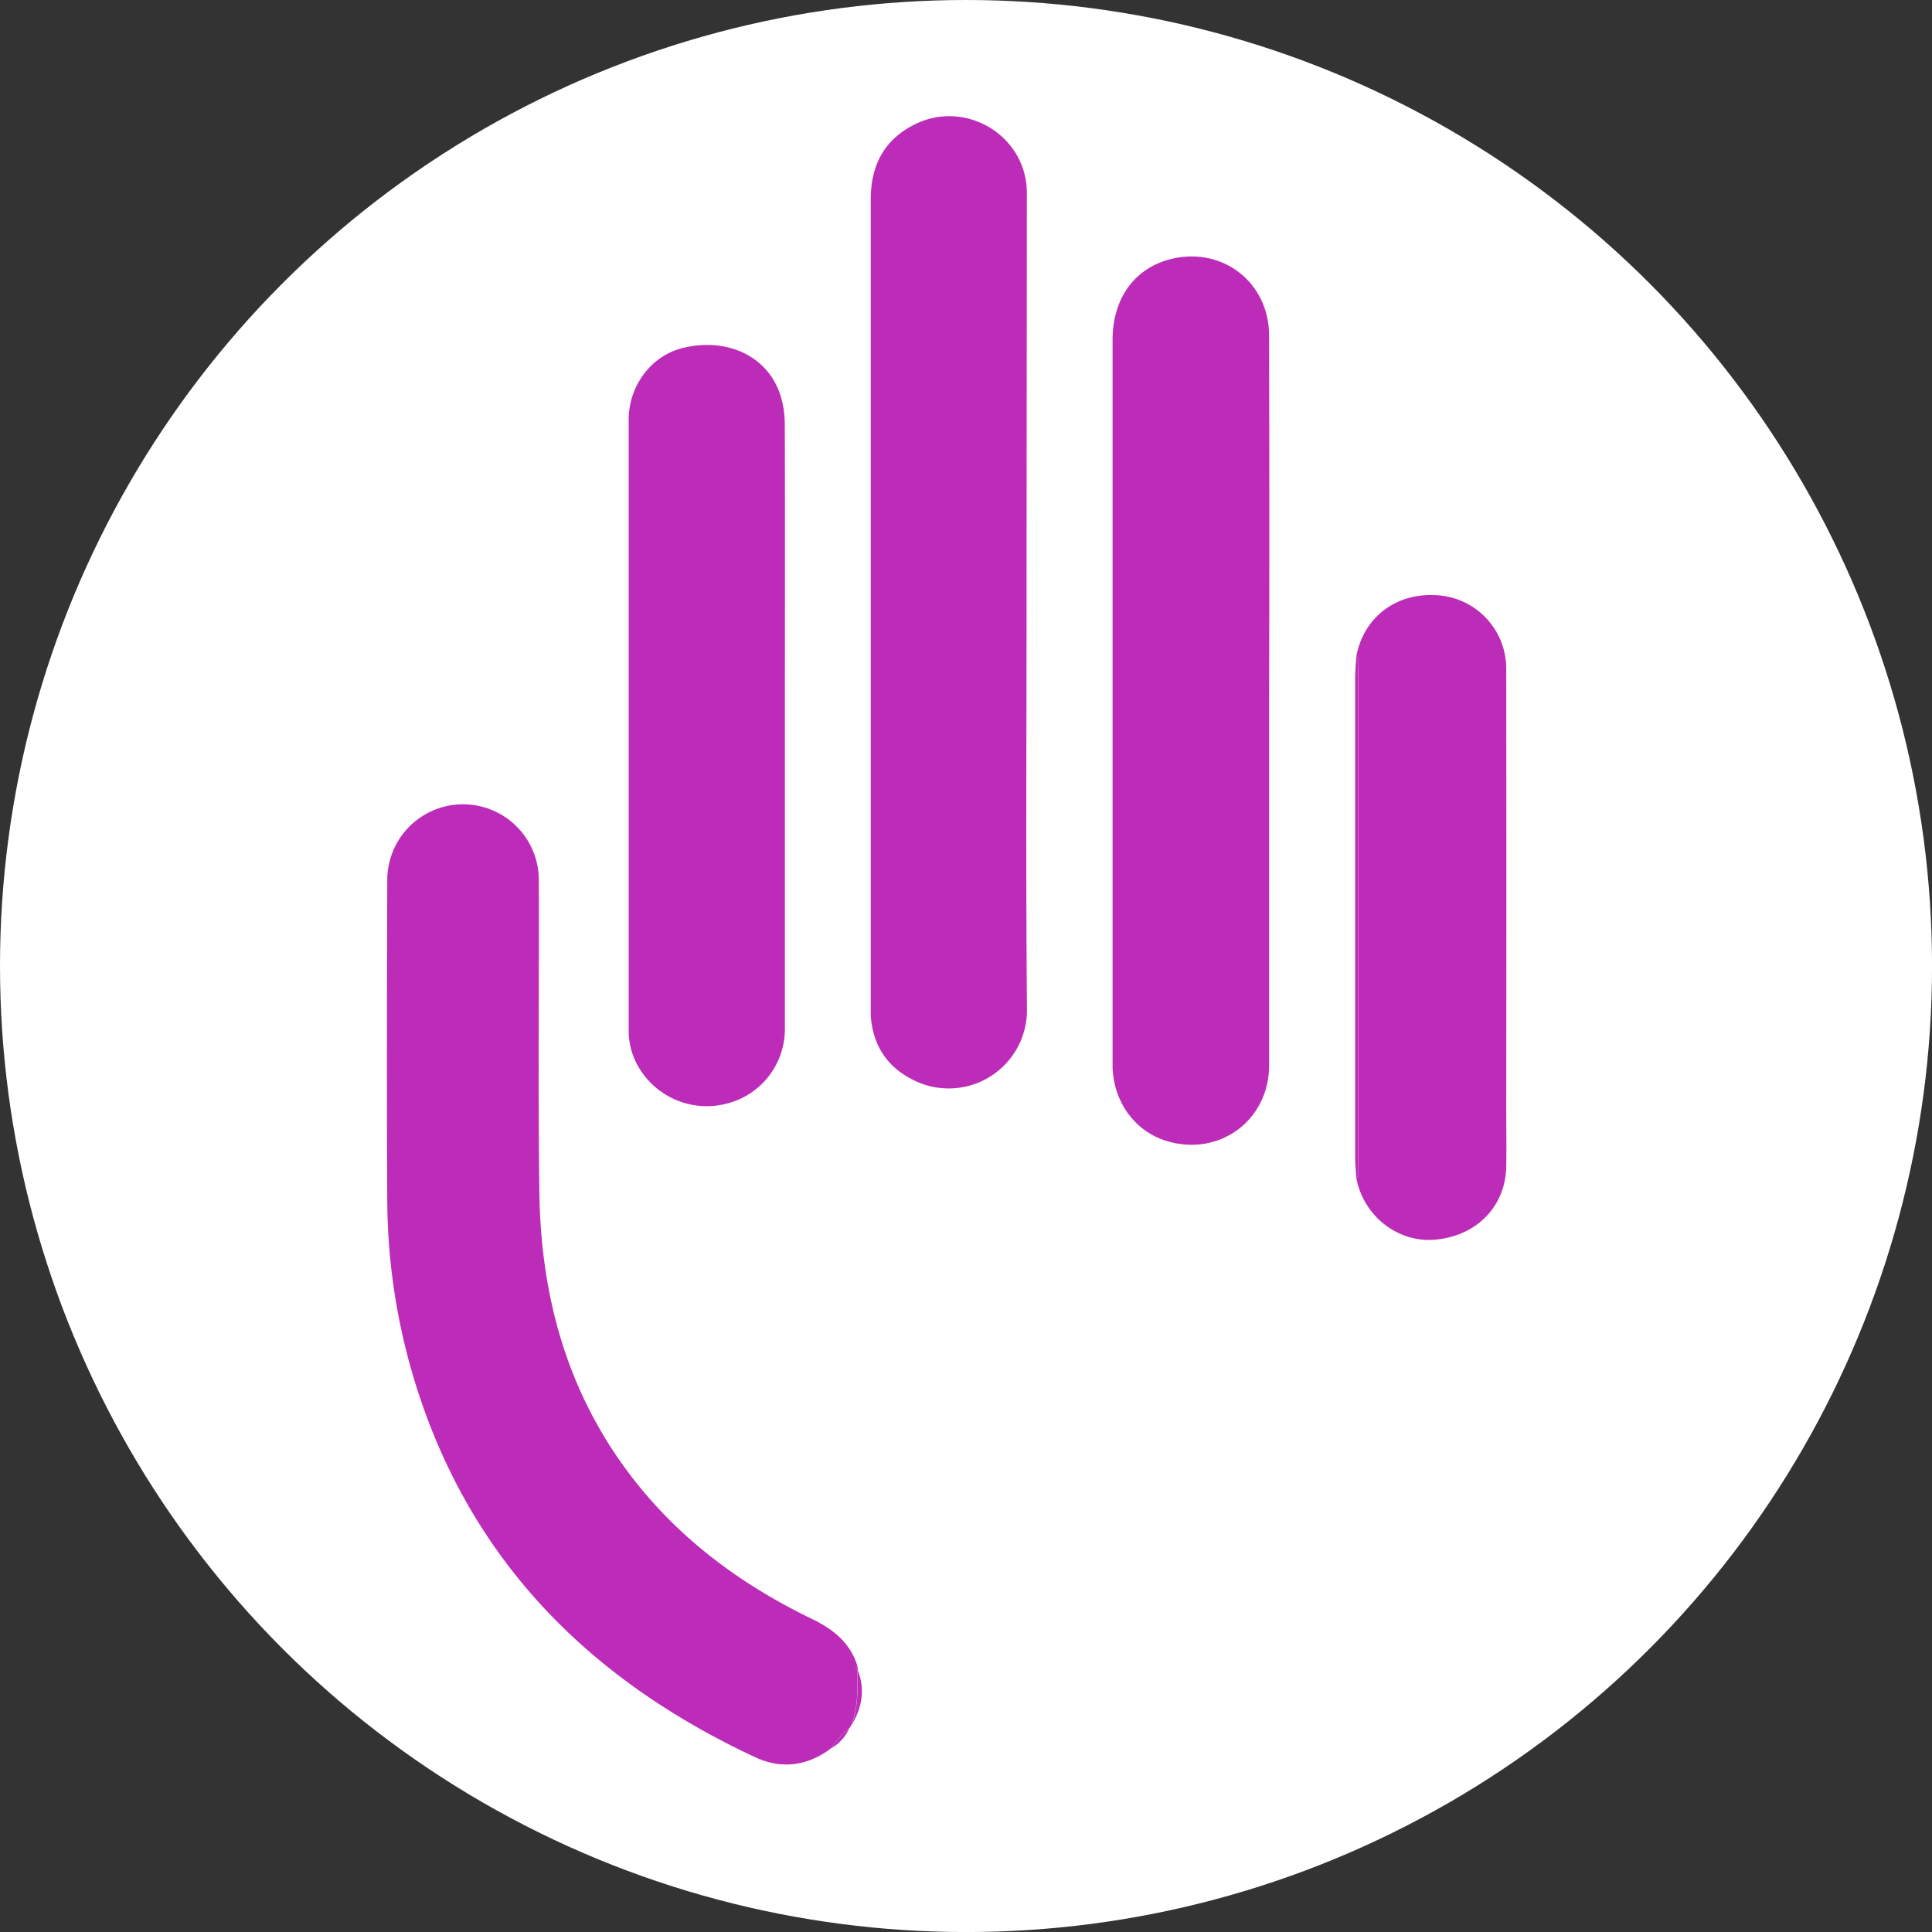 <svg id="OBJECTS" xmlns="http://www.w3.org/2000/svg" viewBox="0 0 459.57 459.57"><rect x="0" y="0" width="459.57" height="459.57" fill="#333333" stroke="none"/><defs><style>.cls-1{fill:#fff;}.cls-2{fill:#bd2bb9;}.cls-3{fill:#bd2cb9;}</style></defs><circle class="cls-1" cx="229.79" cy="229.79" r="229.79"/><path class="cls-2" d="M197.67,415.88c-5.53,4.21-11.75,5-17.86,2.19-38.38-17.86-66.58-45.31-80.13-86.26a149.54,149.54,0,0,1-7.56-46.28c-.14-25.38-.07-50.77,0-76.15a18,18,0,0,1,36.05-.07c.09,24.77-.2,49.54.13,74.3.32,23.95,6.22,46.33,20.63,65.93,11.6,15.78,26.79,27.14,44.27,35.59,5,2.42,9.06,5.64,10.76,11.18-.51.42-.52.76.17,1H204c-.08,4.49.19,9-1.62,13.31l0,0c-.16.21-.32.42-.49.62h0A21.92,21.92,0,0,0,197.67,415.88Z"/><path class="cls-2" d="M244.19,143.27c0,32.32-.19,64.65.1,97a18.62,18.62,0,0,1-27.55,16.36c-6-3.13-9.13-8.29-9.61-15,0-.79,0-1.59,0-2.38q0-95.91,0-191.82c0-7.93,3.05-14,10.13-17.67,12.17-6.38,26.94,2.37,27,16.08C244.25,78.28,244.19,110.77,244.19,143.27Z"/><path class="cls-3" d="M301.89,166.71q0,43.35,0,86.69c0,13.13-11.89,21.85-24.42,18-7.47-2.28-12.53-9.16-12.82-17.47,0-1.31,0-2.63,0-3.95q0-84.58,0-169.16c0-10.08,5.49-17.38,14.46-19.34,12-2.63,22.74,5.88,22.77,18.26Q302,123.23,301.89,166.71Z"/><path class="cls-2" d="M186.7,172.62q0,36,0,71.92a18.26,18.26,0,0,1-13.57,17.91,18.78,18.78,0,0,1-21.28-8.72,16.93,16.93,0,0,1-2.3-8.54q0-72.7,0-145.42c0-7.78,5.16-15,12.63-16.93,11.8-3.07,24.44,2.89,24.5,18.12C186.76,124.85,186.7,148.73,186.7,172.62Z"/><path class="cls-3" d="M322.65,156c1.84-9.41,9.75-15.22,19.59-14.38a17.48,17.48,0,0,1,16.05,17.72q.07,51.65,0,103.3c0,5,.09,10,0,15-.26,9.54-7.26,16.51-17.16,17.26-8.74.66-16.8-5.71-18.48-14.61.76-.82.43-1.84.43-2.77q0-59.38,0-118.77C323.07,157.82,323.4,156.81,322.65,156Z"/><path class="cls-2" d="M322.65,156c.75.83.42,1.84.42,2.77q0,59.38,0,118.77c0,.93.33,2-.43,2.77-.1-1.66-.28-3.31-.28-5q0-57.18,0-114.36C322.36,159.3,322.55,157.64,322.65,156Z"/><path class="cls-3" d="M202.42,410.6c1.81-4.28,1.54-8.82,1.62-13.31C205.88,402,205,406.41,202.42,410.6Z"/><path class="cls-3" d="M197.67,415.88a21.92,21.92,0,0,1,4.32-4.7A10.1,10.1,0,0,1,197.67,415.88Z"/><path class="cls-3" d="M204.09,397.28c-.69-.21-.68-.55-.17-1Z"/><path class="cls-3" d="M202,411.19c.17-.2.33-.41.49-.62C202.29,410.78,202.13,411,202,411.19Z"/></svg>